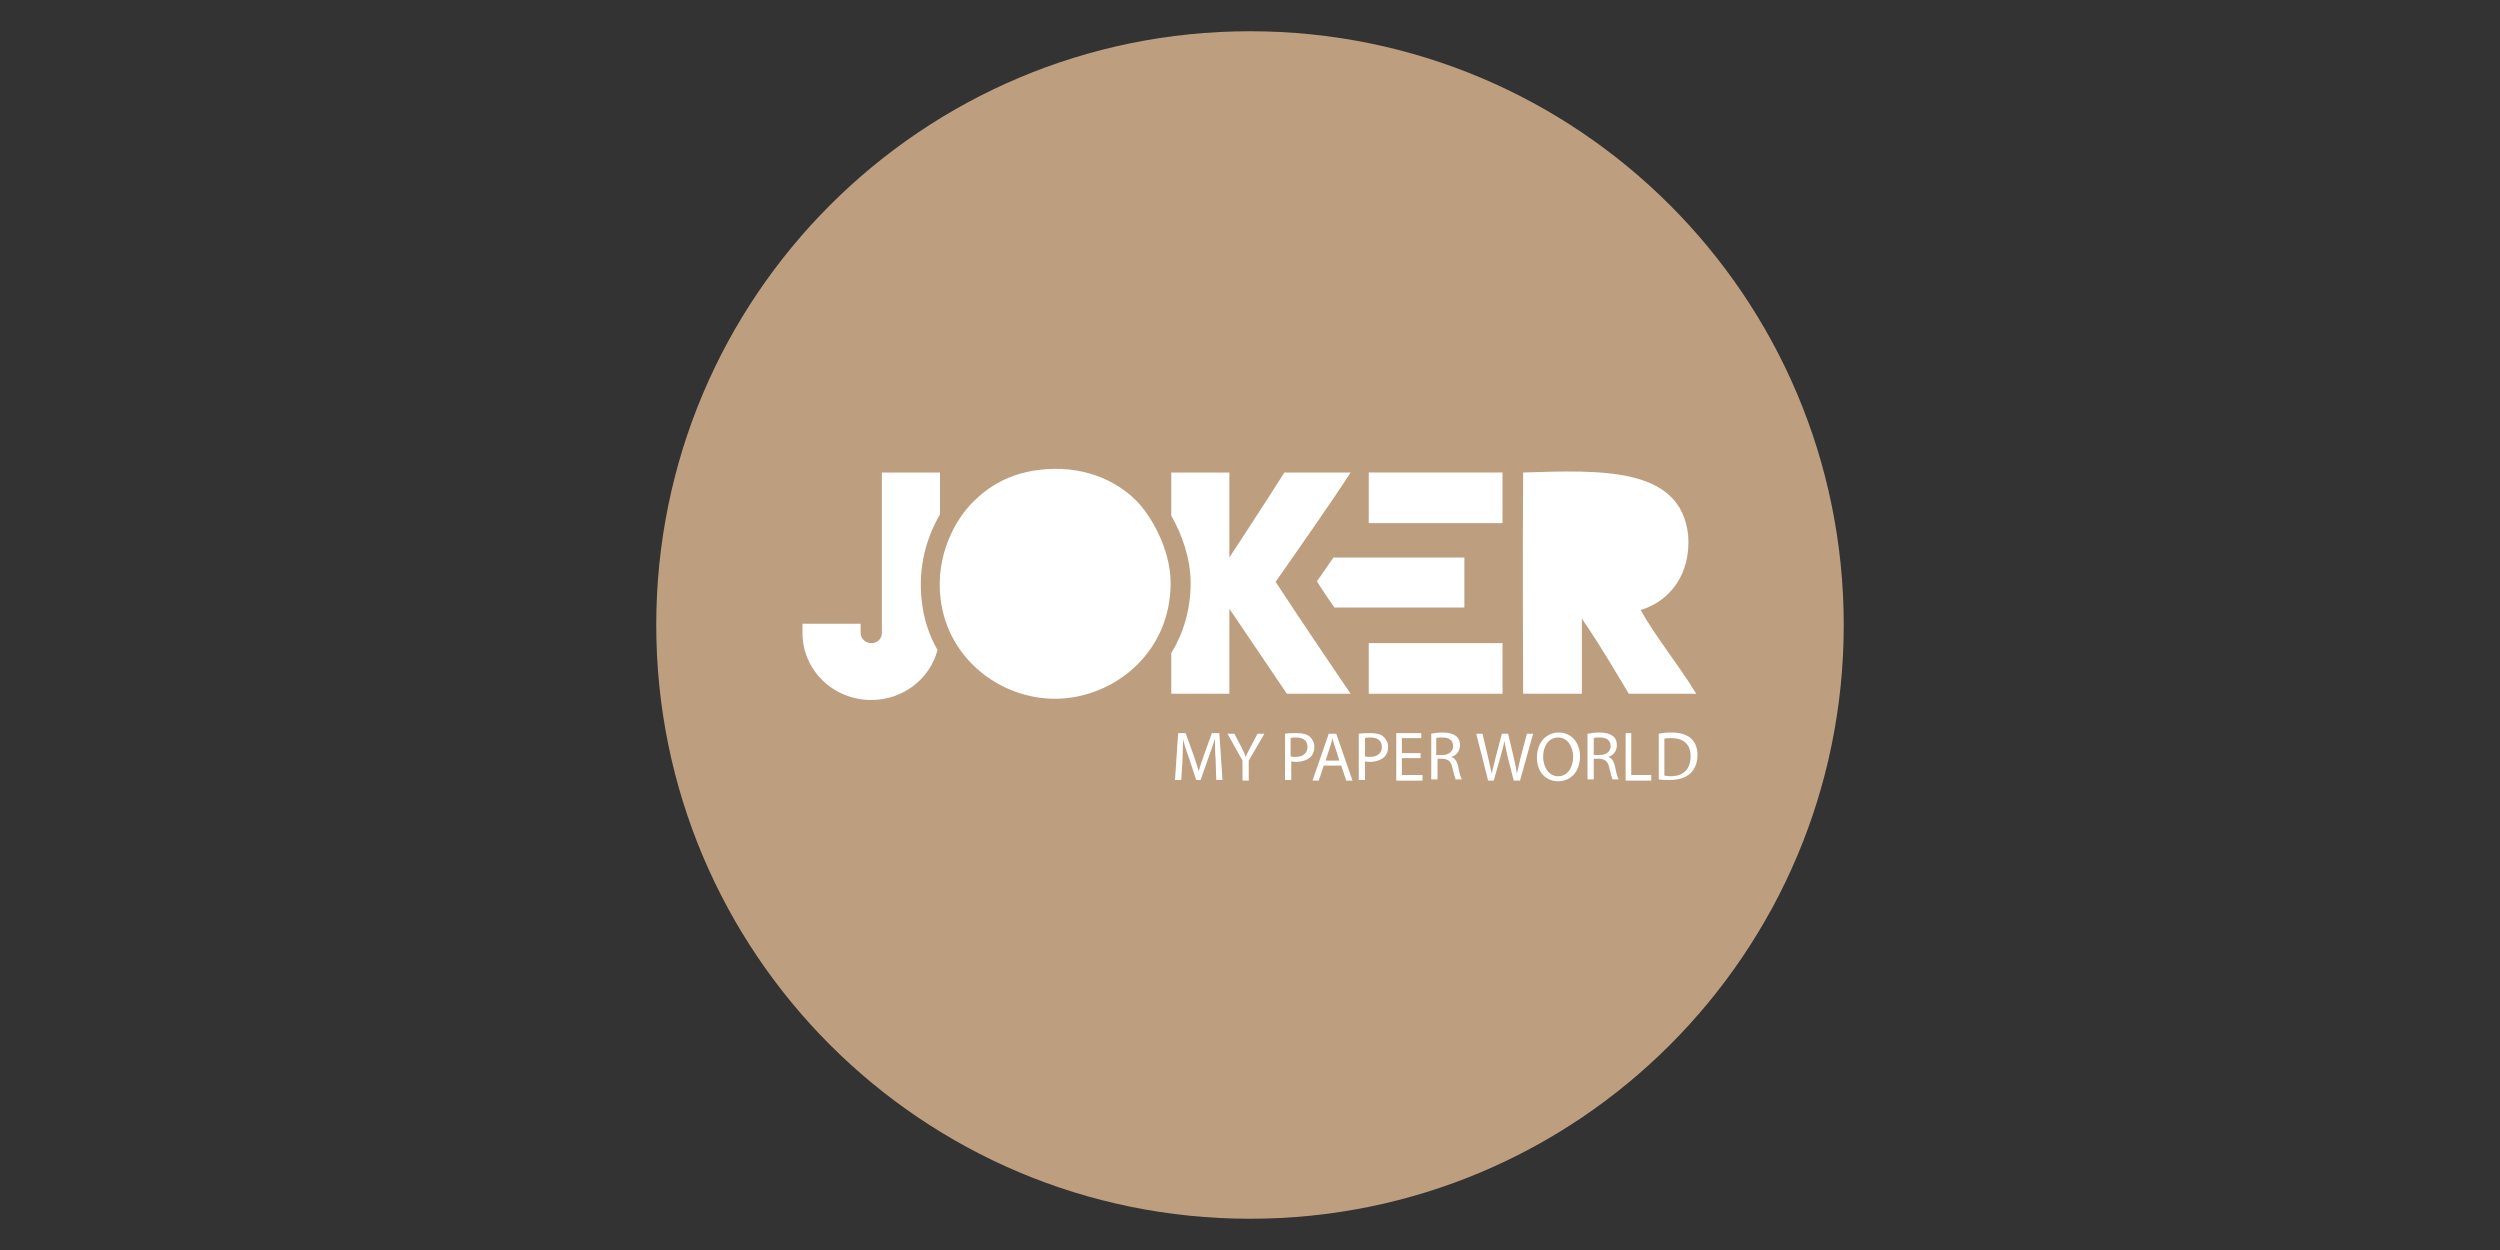 <?xml version="1.0" encoding="utf-8"?>
<!-- Generator: Adobe Illustrator 25.2.1, SVG Export Plug-In . SVG Version: 6.00 Build 0)  -->
<svg version="1.1" id="Camada_1" xmlns="http://www.w3.org/2000/svg" xmlns:xlink="http://www.w3.org/1999/xlink" x="0px" y="0px"
	 viewBox="0 0 400 200" style="enable-background:new 0 0 400 200;" xml:space="preserve">
<rect x="0" y="0" width="400" height="200" fill="#333333" stroke="none"/>
<style type="text/css">
	.st0{fill:#BD9E7F;}
	.st1{fill:#FFFFFF;}
</style>
<g>
	<path class="st0" d="M200,195c52.5,0,95-42.5,95-95c0-52.5-42.5-95-95-95c-52.5,0-95,42.5-95,95C105,152.5,147.5,195,200,195"/>
	<path class="st1" d="M166.1,75.2c7-0.9,12.4,1.6,15.7,4.9c2.2,2.2,5.5,7.6,5.5,13.2c0,11.3-9.3,18.5-18.5,18.5
		c-8.7,0-17.1-6.3-18.3-15.9c-0.9-7.2,2.5-13,5.3-15.7C158.1,77.9,161.4,75.8,166.1,75.2"/>
	<rect x="219" y="75.6" class="st1" width="21.4" height="8.1"/>
	<path class="st1" d="M262.5,97.6c2.4,4.3,6.1,8.8,8.9,13.4h-10.8c0,0-4.8-8.2-7.5-12v12h-9.4c0,0-0.1-23.7,0-35.4
		c12.6-0.4,25.2-0.9,26.4,10C270.6,91.8,267.2,96.2,262.5,97.6"/>
	<rect x="219" y="102.9" class="st1" width="21.4" height="8.1"/>
	<path class="st1" d="M194.5,121.5c-0.1-1.1-0.1-2.3-0.1-3.3h0c-0.3,0.9-0.6,1.8-1,2.9l-1.3,3.7h-0.7l-1.2-3.6
		c-0.4-1.1-0.7-2-0.9-2.9h0c0,0.9-0.1,2.2-0.1,3.3l-0.2,3.2H188l0.5-7.5h1.2l1.3,3.6c0.3,0.9,0.6,1.8,0.8,2.5h0
		c0.2-0.8,0.5-1.6,0.8-2.5l1.3-3.6h1.2l0.5,7.5h-1L194.5,121.5z"/>
	<path class="st1" d="M198.8,124.9v-3.2l-2.4-4.3h1.1l1.1,2.1c0.3,0.6,0.5,1,0.7,1.6h0c0.2-0.5,0.5-1,0.8-1.6l1.1-2.1h1.1l-2.5,4.3
		v3.2H198.8z"/>
	<path class="st1" d="M205.6,117.4c0.5-0.1,1.1-0.1,1.9-0.1c1,0,1.7,0.2,2.1,0.6c0.4,0.4,0.7,0.9,0.7,1.6c0,0.7-0.2,1.2-0.6,1.6
		c-0.5,0.5-1.4,0.8-2.3,0.8c-0.3,0-0.6,0-0.8-0.1v3h-1V117.4z M206.5,121c0.2,0.1,0.5,0.1,0.8,0.1c1.2,0,1.9-0.6,1.9-1.6
		c0-1-0.7-1.5-1.8-1.5c-0.4,0-0.7,0-0.9,0.1V121z"/>
	<path class="st1" d="M211.8,122.5l-0.8,2.4h-1l2.6-7.5h1.2l2.6,7.5h-1l-0.8-2.4H211.8z M214.3,121.7l-0.7-2.2
		c-0.2-0.5-0.3-0.9-0.4-1.4h0c-0.1,0.4-0.2,0.9-0.4,1.4l-0.7,2.2H214.3z"/>
	<path class="st1" d="M217.4,117.4c0.5-0.1,1.1-0.1,1.9-0.1c1,0,1.7,0.2,2.1,0.6c0.4,0.4,0.7,0.9,0.7,1.6c0,0.7-0.2,1.2-0.6,1.6
		c-0.5,0.5-1.4,0.8-2.3,0.8c-0.3,0-0.6,0-0.8-0.1v3h-1V117.4z M218.4,121c0.2,0.1,0.5,0.1,0.8,0.1c1.2,0,1.9-0.6,1.9-1.6
		c0-1-0.7-1.5-1.8-1.5c-0.4,0-0.7,0-0.9,0.1V121z"/>
	<polygon class="st1" points="227.3,121.3 224.3,121.3 224.3,124 227.6,124 227.6,124.9 223.4,124.9 223.4,117.3 227.4,117.3 
		227.4,118.1 224.3,118.1 224.3,120.5 227.3,120.5 	"/>
	<path class="st1" d="M228.9,117.4c0.5-0.1,1.2-0.2,1.9-0.2c1,0,1.7,0.2,2.2,0.6c0.4,0.3,0.6,0.8,0.6,1.4c0,1-0.6,1.7-1.4,1.9v0
		c0.6,0.2,0.9,0.7,1.1,1.5c0.2,1.1,0.4,1.8,0.6,2.1h-1c-0.1-0.2-0.3-0.9-0.5-1.8c-0.2-1-0.6-1.4-1.5-1.5h-0.9v3.3h-1V117.4z
		 M229.8,120.8h1c1,0,1.7-0.6,1.7-1.4c0-1-0.7-1.4-1.7-1.4c-0.5,0-0.8,0-1,0.1V120.8z"/>
	<path class="st1" d="M238.1,124.9l-1.9-7.5h1l0.9,3.8c0.2,0.9,0.4,1.9,0.6,2.6h0c0.1-0.8,0.4-1.6,0.6-2.6l1-3.8h1l0.9,3.8
		c0.2,0.9,0.4,1.8,0.5,2.6h0c0.2-0.8,0.4-1.7,0.6-2.6l1-3.8h1l-2.1,7.5h-1l-1-3.9c-0.2-1-0.4-1.7-0.5-2.5h0
		c-0.1,0.7-0.3,1.5-0.6,2.5l-1.1,3.9H238.1z"/>
	<path class="st1" d="M252.8,121c0,2.6-1.6,4-3.5,4c-2,0-3.4-1.5-3.4-3.8c0-2.4,1.5-4,3.5-4C251.4,117.2,252.8,118.8,252.8,121
		 M246.9,121.1c0,1.6,0.9,3.1,2.4,3.1c1.5,0,2.4-1.4,2.4-3.1c0-1.5-0.8-3.1-2.4-3.1C247.7,118,246.9,119.5,246.9,121.1"/>
	<path class="st1" d="M254,117.4c0.5-0.1,1.2-0.2,1.9-0.2c1,0,1.7,0.2,2.2,0.6c0.4,0.3,0.6,0.8,0.6,1.4c0,1-0.6,1.7-1.4,1.9v0
		c0.6,0.2,0.9,0.7,1.1,1.5c0.2,1.1,0.4,1.8,0.6,2.1h-1c-0.1-0.2-0.3-0.9-0.5-1.8c-0.2-1-0.6-1.4-1.5-1.5H255v3.3h-1V117.4z
		 M255,120.8h1c1,0,1.7-0.6,1.7-1.4c0-1-0.7-1.4-1.7-1.4c-0.5,0-0.8,0-1,0.1V120.8z"/>
	<polygon class="st1" points="260.1,117.3 261,117.3 261,124 264.2,124 264.2,124.9 260.1,124.9 	"/>
	<path class="st1" d="M265.3,117.4c0.6-0.1,1.3-0.2,2.1-0.2c1.4,0,2.4,0.3,3.1,0.9c0.7,0.6,1.1,1.5,1.1,2.7c0,1.2-0.4,2.2-1.1,2.9
		c-0.7,0.7-1.9,1.1-3.3,1.1c-0.7,0-1.3,0-1.8-0.1V117.4z M266.3,124.1c0.2,0,0.6,0.1,1,0.1c2.1,0,3.2-1.2,3.2-3.2
		c0-1.8-1-2.9-3.1-2.9c-0.5,0-0.9,0-1.1,0.1V124.1z"/>
	<path class="st1" d="M213.3,89.3c-0.9,1.2-1.7,2.5-2.6,3.7c0.7,1.1,1.6,2.5,2.6,3.9l0.2,0.3h10.4h10.4v-8H213.3z"/>
	<path class="st1" d="M147.5,96.3c-0.7-5.6,0.8-10.4,2.9-14v-6.7h-9.3v25.7c0,0.9-0.7,1.6-1.7,1.6c-0.9,0-1.7-0.7-1.7-1.6v-1.5h-9.3
		c0,0.5,0,1,0,1.5c0,5.9,4.9,10.7,11,10.7c5.1,0,9.4-3.4,10.6-8C148.7,101.7,147.8,99.1,147.5,96.3"/>
	<path class="st1" d="M216.1,75.6h-10.6c-2.9,4.6-8.8,13.6-8.8,13.6V75.6h-9.3v6.9c1.7,3,3.1,6.8,3.1,10.8c0,4.3-1.2,8.1-3.1,11.2
		v6.5h9.3V97.4l9.2,13.6h10.2c0,0-8.1-11.9-12-17.9C208.1,87.3,212.2,81.6,216.1,75.6"/>
</g>
</svg>
